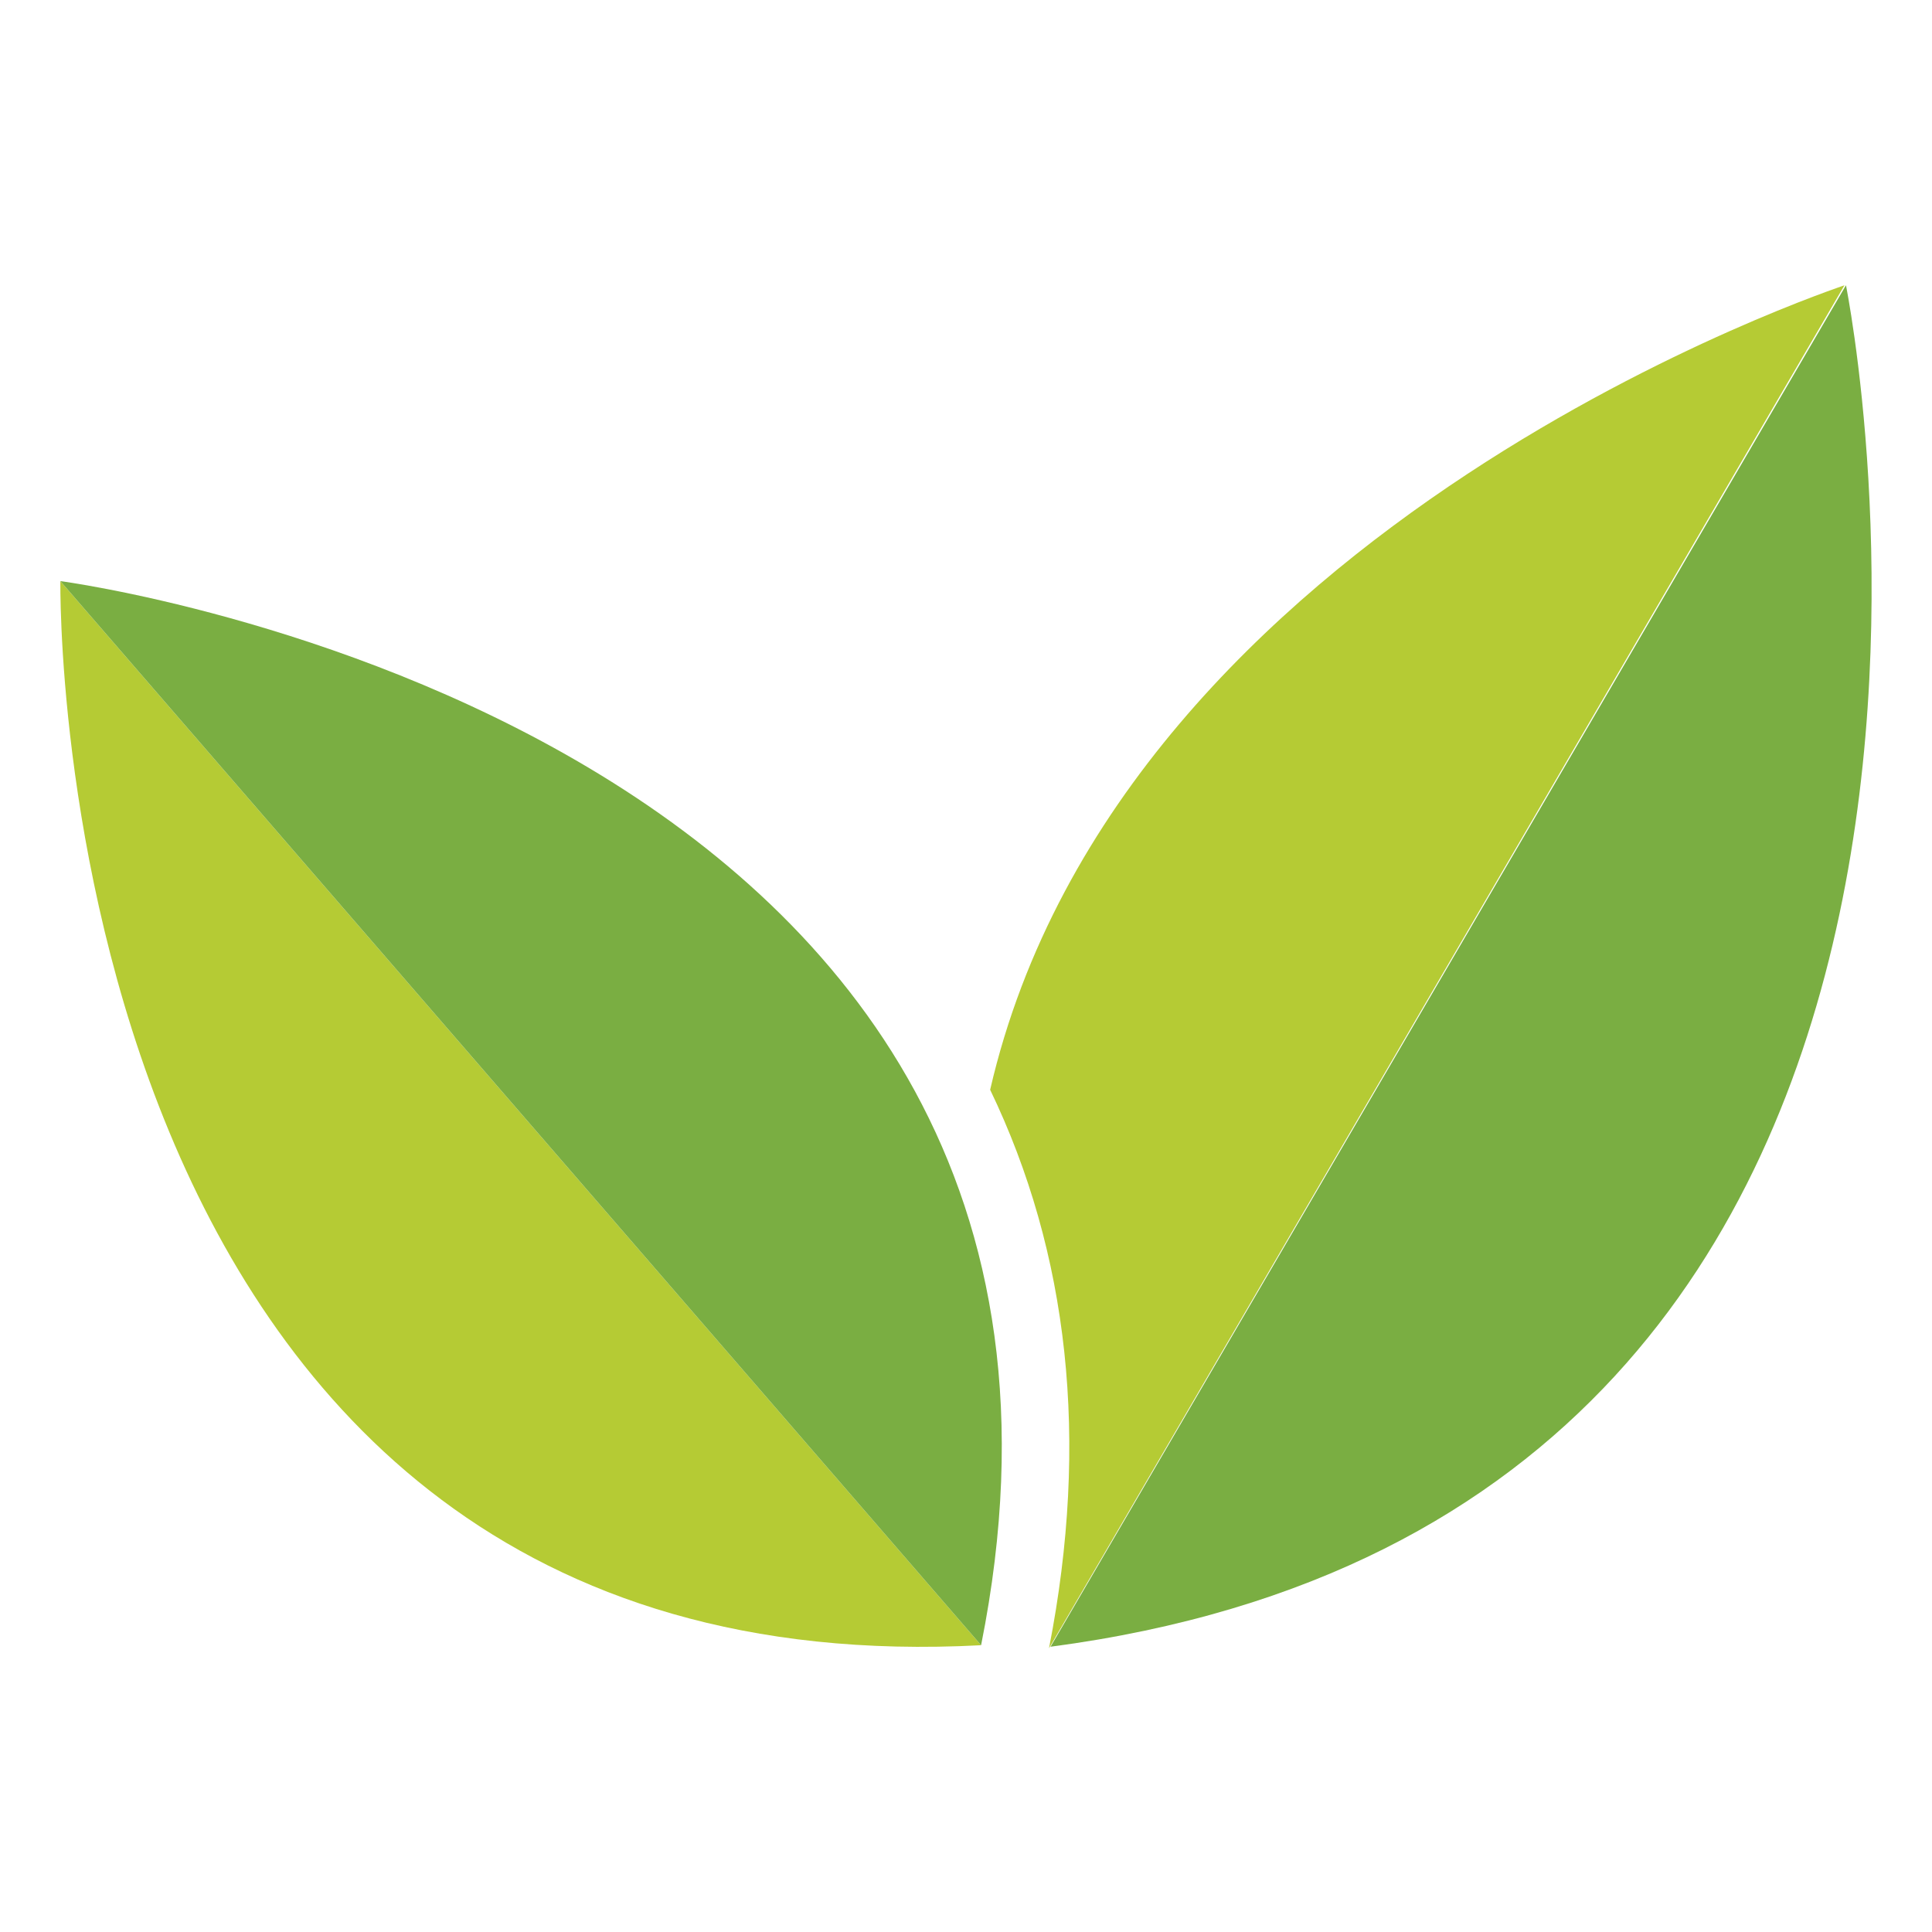 <?xml version="1.0" standalone="no"?>
<!DOCTYPE svg PUBLIC "-//W3C//DTD SVG 1.0//EN" "http://www.w3.org/TR/2001/REC-SVG-20010904/DTD/svg10.dtd">
<svg xmlns="http://www.w3.org/2000/svg" xmlns:xlink="http://www.w3.org/1999/xlink" id="body_1" width="32" height="32">

<g transform="matrix(0.25 0 0 0.25 0 0)">
	<g>
        <path d="M65.6 72.2C 70.8 83 72.2 95.4 69.5 109.2L69.5 109.2L122.2 18.9C 122.3 18.9 74.3 34.5 65.6 72.2z" stroke="none" fill="#B5CB34" fill-rule="nonzero" />
		<g>
            <path d="M4 38.5C 4 38.5 2.9 112.3 65 109L65 109L4 38.5" stroke="none" fill="#B5CB34" fill-rule="nonzero" />
            <path d="M4 38.5C 4 38.5 77.2 48.1 65 109L65 109L4 38.5" stroke="none" fill="#7AAE42" fill-rule="nonzero" />
		</g>
        <path d="M122.3 18.9C 122.3 18.9 138.7 100 69.6 109.1L69.6 109.1L122.3 18.9" stroke="none" fill="#7AAE42" fill-rule="nonzero" />
	</g>
</g>
</svg>
